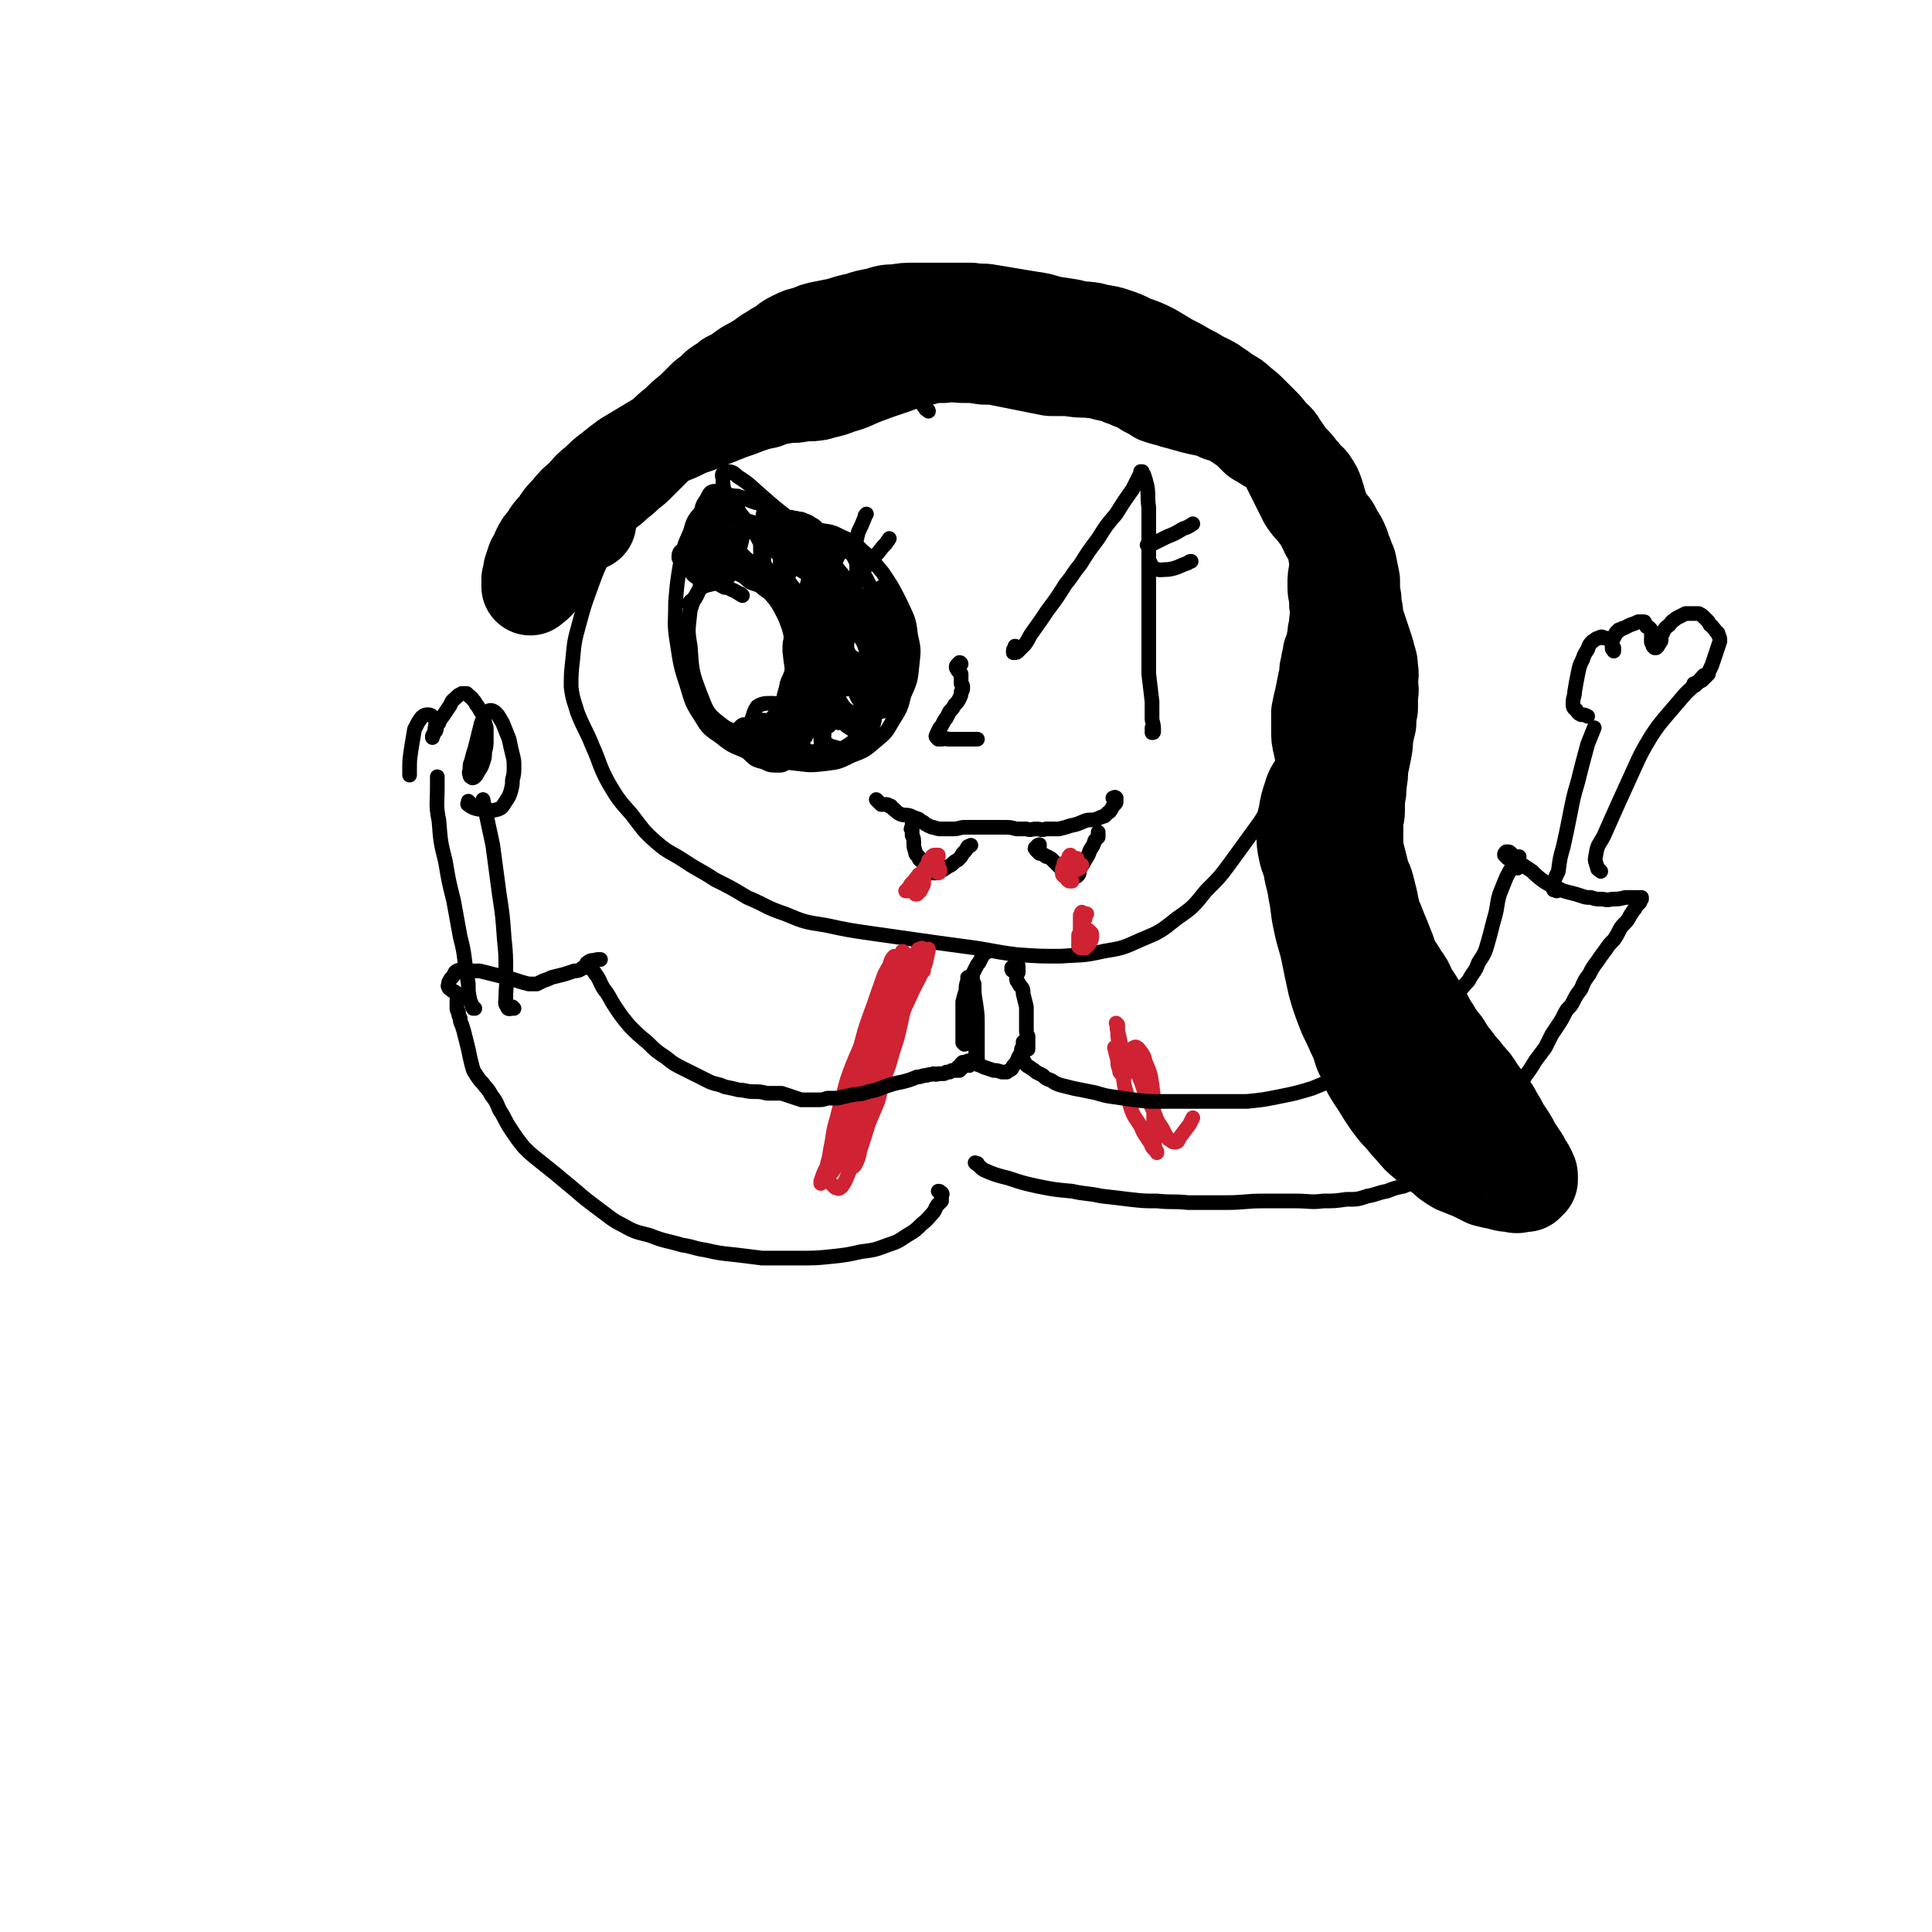 <svg viewBox='0 0 1184 1184' version='1.1' xmlns='http://www.w3.org/2000/svg' xmlns:xlink='http://www.w3.org/1999/xlink'><g fill='none' stroke='#000000' stroke-width='9' stroke-linecap='round' stroke-linejoin='round'><path d='M569,252c0,0 0,-1 -1,-1 0,0 0,0 0,0 -1,0 -1,-1 -1,-1 -1,-1 -1,-1 -1,-2 -1,0 -1,0 -1,-1 -1,-1 -1,-1 -2,-1 0,-1 0,-1 -1,-2 -1,-1 -1,-1 -2,-1 -2,-1 -2,-1 -3,-2 -2,0 -2,0 -4,0 -3,0 -3,0 -5,0 -3,0 -3,0 -6,1 -2,0 -2,0 -5,1 -3,1 -3,0 -7,1 -4,1 -4,2 -8,3 -6,2 -5,3 -11,5 -7,3 -7,3 -14,5 -8,3 -9,3 -17,6 -10,3 -10,3 -21,6 -9,4 -9,4 -19,7 -7,3 -7,3 -14,5 -6,2 -6,1 -11,3 -5,2 -5,2 -9,4 -5,3 -5,3 -9,7 -5,6 -4,6 -8,13 -5,7 -5,6 -9,14 -5,8 -5,8 -9,17 -5,10 -5,10 -9,21 -4,11 -4,11 -7,22 -3,11 -3,11 -4,22 -1,9 -1,9 -1,17 1,8 2,9 4,16 4,10 5,10 9,20 5,11 4,12 10,23 6,10 6,10 14,19 7,9 7,10 15,17 8,7 9,6 18,12 9,6 9,5 18,11 10,5 10,5 20,11 12,5 11,6 23,10 12,5 12,5 25,7 14,3 14,3 28,5 14,2 14,2 28,4 14,2 14,2 29,4 16,2 16,3 32,5 14,1 14,1 27,1 13,-1 13,0 26,-3 12,-2 12,-2 23,-7 12,-5 12,-5 22,-13 10,-7 10,-7 18,-17 9,-9 9,-9 17,-20 8,-11 8,-11 16,-22 7,-11 7,-11 14,-22 7,-11 7,-11 12,-22 5,-11 5,-11 8,-21 3,-11 2,-11 3,-23 1,-12 1,-12 1,-25 -1,-13 -1,-13 -3,-27 -2,-12 -1,-12 -5,-24 -4,-12 -4,-12 -10,-22 -5,-11 -5,-11 -12,-21 -8,-11 -8,-11 -16,-20 -9,-11 -9,-11 -19,-20 -10,-9 -10,-9 -21,-16 -11,-6 -11,-6 -23,-10 -13,-5 -13,-4 -26,-8 -14,-3 -14,-3 -28,-5 -14,-2 -14,-2 -29,-4 -15,-2 -15,-3 -30,-4 -13,-1 -14,-1 -27,0 -11,0 -12,1 -22,4 -8,2 -9,2 -15,7 -6,4 -5,6 -9,11 '/><path d='M623,397c0,0 0,-1 -1,-1 0,0 0,1 0,1 -1,1 -1,1 -1,2 0,0 0,0 0,1 2,0 2,0 3,-1 2,-2 2,-2 4,-4 3,-4 2,-4 5,-8 5,-7 5,-7 9,-13 6,-8 6,-8 11,-16 5,-6 4,-6 9,-12 5,-8 5,-8 11,-16 5,-8 5,-8 11,-15 5,-8 5,-8 10,-15 2,-4 2,-4 4,-8 1,-1 1,-1 1,-3 0,0 1,0 1,0 0,0 0,1 1,2 1,3 1,3 2,7 1,6 0,6 1,13 0,8 0,8 0,16 0,8 0,8 0,17 0,8 0,8 0,16 0,8 0,8 0,16 0,10 0,10 0,19 0,9 0,9 0,18 1,9 1,8 2,17 0,6 0,6 0,11 1,4 1,4 1,7 0,1 0,1 -1,1 0,0 0,-1 0,-3 '/><path d='M472,318c0,0 0,-1 -1,-1 0,0 0,1 0,1 -2,-1 -2,-1 -3,-2 -1,0 0,-1 0,-2 0,-1 0,-1 0,-2 0,-2 -1,-2 -2,-3 -1,-1 -1,-1 -3,-1 -3,-1 -3,-1 -5,-2 -3,-1 -3,-1 -6,-2 -4,0 -4,-1 -7,0 -4,0 -4,0 -8,2 -4,3 -5,3 -7,7 -5,6 -5,6 -7,13 -4,9 -4,9 -6,19 -2,12 -2,12 -3,24 0,13 -1,13 1,25 2,13 2,14 6,26 3,10 3,11 9,20 4,7 5,7 12,12 6,5 7,5 14,8 8,3 8,3 16,5 8,2 8,2 17,3 8,1 8,1 17,0 8,-1 8,-1 16,-5 8,-3 8,-3 15,-9 6,-5 6,-5 10,-12 5,-8 5,-8 7,-16 4,-9 4,-9 5,-19 1,-9 1,-9 -1,-18 -1,-10 -2,-10 -6,-19 -5,-10 -5,-10 -11,-19 -6,-7 -6,-8 -13,-14 -5,-5 -5,-5 -12,-8 -6,-3 -6,-3 -13,-4 -5,-1 -5,0 -11,-1 -4,0 -4,0 -8,-1 -3,-1 -3,-1 -5,-2 -1,-1 -1,-1 -2,-1 '/><path d='M455,365c0,0 -1,-1 -1,-1 0,0 1,1 1,1 -2,-1 -3,-2 -5,-3 -3,-1 -3,-2 -6,-2 -4,-2 -4,-3 -8,-2 -4,1 -5,1 -8,4 -3,5 -3,6 -5,12 -1,11 -2,11 0,22 1,15 1,16 6,29 4,10 4,12 12,18 6,5 8,5 16,5 8,-1 10,-2 16,-8 7,-7 6,-9 9,-19 4,-10 4,-11 3,-22 0,-10 0,-11 -4,-21 -5,-10 -6,-11 -14,-19 -6,-6 -7,-6 -14,-9 -2,-1 -2,1 -5,2 '/><path d='M519,372c0,0 -1,-1 -1,-1 -1,0 -2,1 -3,2 -1,1 -1,1 -1,3 -1,0 -1,0 -1,1 0,0 0,0 0,0 0,0 0,-1 0,0 -1,0 -1,0 -1,1 -2,3 -2,3 -2,6 -2,7 -2,7 -2,14 1,7 0,7 2,14 1,4 1,5 4,8 2,2 3,3 6,2 3,0 3,0 5,-3 3,-3 3,-4 4,-8 2,-5 2,-5 2,-10 0,-5 0,-6 -2,-10 -2,-6 -2,-6 -6,-10 -3,-2 -4,-3 -8,-3 -3,0 -4,2 -6,4 -2,3 -1,3 -2,6 '/><path d='M499,362c0,0 0,-1 -1,-1 -1,2 -1,3 -1,6 -1,5 -1,6 0,11 0,8 0,8 1,15 0,7 0,7 1,14 0,5 0,5 1,11 0,2 0,4 1,5 1,1 3,0 3,-1 2,-3 2,-4 3,-7 1,-6 2,-6 2,-12 1,-6 1,-7 0,-13 -2,-8 -2,-8 -5,-16 -2,-6 -1,-6 -4,-12 0,-3 -1,-4 -2,-5 -1,0 -1,2 -1,4 -2,5 -2,5 -2,11 -1,9 -1,9 -1,18 1,11 2,11 4,23 1,9 1,9 3,19 2,5 1,6 4,11 1,1 2,2 3,2 1,-1 2,-2 2,-4 1,-6 1,-6 1,-12 0,-9 0,-9 -2,-17 -2,-10 -2,-10 -6,-20 -3,-10 -2,-10 -6,-20 -2,-3 -2,-4 -4,-7 0,0 -1,1 -1,1 -2,5 -3,5 -3,10 -1,10 -2,10 -1,20 0,10 1,10 3,20 1,8 1,8 3,16 2,4 2,5 5,9 1,2 2,2 3,2 1,0 2,0 2,-2 2,-4 2,-4 2,-9 0,-7 1,-7 -1,-14 -1,-9 -2,-9 -5,-18 -3,-7 -3,-7 -7,-14 -1,-2 -2,-4 -3,-3 -3,2 -3,5 -4,9 -1,9 -1,9 0,18 0,9 0,9 3,17 1,6 1,7 4,12 3,4 3,4 6,7 1,2 2,2 4,2 1,0 2,-1 3,-2 1,-3 1,-3 1,-7 0,-4 0,-4 0,-8 -1,-4 -1,-4 -3,-8 -1,-1 -1,-2 -2,-2 -2,0 -2,1 -3,2 -1,5 -1,5 0,10 0,6 0,6 2,12 1,5 1,5 4,9 3,3 3,3 7,4 3,1 4,1 7,-1 5,-3 5,-4 7,-8 4,-6 4,-6 5,-12 2,-7 2,-7 1,-13 0,-7 -1,-7 -4,-13 -1,-3 -2,-5 -4,-5 -2,-1 -3,0 -5,2 -3,4 -2,5 -4,10 -1,6 -1,6 -1,13 1,6 1,6 3,11 1,3 2,3 5,5 2,1 3,1 5,-1 3,-2 3,-2 4,-6 3,-6 3,-6 4,-12 1,-7 1,-7 0,-14 0,-8 -1,-8 -4,-15 -2,-6 -2,-6 -6,-11 -2,-2 -3,-3 -4,-2 -3,2 -3,3 -4,6 -2,7 -2,7 -2,14 -1,9 -2,9 -1,17 0,6 0,7 2,12 2,3 3,4 5,5 3,0 4,0 6,-2 3,-3 3,-4 5,-9 2,-6 1,-6 2,-13 1,-8 2,-8 1,-16 -2,-10 -2,-10 -6,-19 -4,-9 -4,-9 -10,-16 -2,-3 -4,-4 -6,-3 -4,3 -4,5 -6,11 -2,9 -2,9 -2,19 0,10 0,11 3,21 2,9 2,9 7,17 3,5 4,5 9,8 5,2 6,2 10,1 4,-1 4,-2 7,-6 3,-4 3,-5 3,-11 1,-7 2,-7 1,-14 -2,-9 -3,-9 -7,-18 -3,-9 -3,-9 -8,-17 -2,-3 -3,-5 -5,-4 -3,2 -3,4 -4,9 -2,10 -2,11 -2,21 1,11 1,11 4,22 2,6 2,7 7,12 3,3 4,3 8,3 4,0 5,0 7,-3 4,-4 4,-5 5,-11 3,-7 3,-7 3,-15 0,-9 1,-10 -1,-19 -2,-10 -3,-10 -7,-20 -1,-4 -1,-6 -4,-8 -1,-1 -2,1 -3,3 -2,9 -2,9 -3,18 -1,9 -1,9 0,18 0,5 0,5 1,10 1,3 1,3 3,5 1,1 2,1 3,1 2,-2 2,-3 2,-5 1,-4 1,-5 1,-9 -1,-7 -1,-7 -2,-14 -3,-10 -2,-10 -6,-19 -5,-12 -5,-12 -12,-23 -2,-4 -3,-7 -7,-7 -3,-1 -4,2 -6,6 -2,8 -2,9 -2,18 0,10 0,10 3,20 2,9 3,9 7,18 4,6 4,6 9,11 4,4 4,4 8,7 1,1 2,2 3,0 2,-2 1,-3 1,-7 0,-6 0,-7 -2,-13 -3,-8 -3,-8 -8,-16 -7,-11 -7,-11 -15,-22 -8,-10 -7,-10 -16,-19 -3,-4 -4,-4 -8,-7 -3,-1 -4,-1 -7,0 -3,1 -3,2 -4,5 -1,3 -2,4 -1,8 2,7 2,8 7,14 5,8 5,8 12,14 5,5 6,6 12,10 5,2 5,2 10,4 3,0 4,1 6,0 3,-2 3,-3 4,-6 2,-5 2,-5 1,-9 -2,-6 -3,-6 -7,-11 -6,-8 -6,-8 -13,-14 -9,-7 -9,-8 -19,-14 -6,-3 -7,-4 -14,-5 -4,-1 -5,0 -8,2 -3,2 -3,3 -4,6 -1,3 -1,4 1,7 2,4 3,4 7,7 5,5 5,5 10,9 5,3 5,3 11,5 4,1 4,2 8,2 1,0 2,-1 3,-2 1,-2 1,-2 1,-5 -2,-3 -2,-4 -5,-7 -5,-5 -5,-4 -11,-8 -8,-6 -8,-6 -17,-12 -8,-5 -8,-6 -17,-11 -5,-3 -5,-3 -11,-5 -3,-1 -4,-2 -7,-2 -1,0 0,1 0,2 3,6 3,6 6,11 4,5 5,5 9,11 4,4 4,3 8,7 3,2 3,2 5,4 1,1 1,1 1,2 0,0 0,0 0,0 -2,-2 -2,-2 -4,-4 -3,-3 -3,-3 -7,-6 -5,-5 -5,-6 -10,-10 -5,-4 -5,-4 -11,-7 -4,-1 -5,-1 -8,0 -2,1 -2,2 -2,4 -1,4 0,4 0,7 0,4 0,4 1,7 2,4 2,4 5,7 3,2 3,2 6,3 2,1 3,2 5,1 2,-1 3,-1 3,-3 1,-2 1,-3 0,-4 -2,-2 -2,-2 -6,-4 -4,-2 -4,-2 -9,-4 -5,-1 -5,-1 -10,-2 -2,0 -3,-1 -5,0 -1,1 -1,2 -1,4 1,2 2,3 5,4 4,3 5,2 10,3 4,0 5,0 8,-2 4,-1 4,-2 5,-5 2,-3 2,-4 2,-7 0,-4 0,-5 -2,-8 -2,-3 -3,-3 -7,-5 -4,-1 -5,-2 -8,0 -3,1 -4,2 -5,5 -2,4 -2,5 -2,10 -1,5 -1,6 1,11 1,4 1,4 4,6 3,3 4,3 7,3 4,0 5,0 8,-2 4,-1 4,-2 6,-5 3,-6 3,-6 5,-12 1,-6 2,-6 2,-12 0,-6 0,-7 -2,-12 -2,-6 -2,-6 -6,-10 -3,-3 -5,-4 -8,-3 -4,0 -4,1 -6,5 -3,4 -3,5 -3,10 -1,6 -1,6 1,12 2,7 2,7 6,12 4,5 4,5 10,9 4,3 4,2 10,4 3,0 4,1 7,0 2,-1 2,-2 3,-5 2,-3 1,-3 1,-6 -1,-6 0,-6 -3,-11 -3,-6 -3,-6 -7,-11 -5,-6 -5,-7 -11,-10 -4,-3 -5,-4 -9,-2 -3,1 -3,3 -4,7 0,6 0,6 2,12 3,8 3,8 9,14 5,6 6,6 12,10 6,4 6,3 12,5 4,1 5,2 9,1 2,0 3,0 4,-3 2,-2 2,-3 2,-7 -1,-4 -1,-5 -3,-9 -4,-6 -4,-5 -9,-10 -5,-4 -5,-5 -11,-8 -3,-1 -5,-1 -7,1 -2,2 -2,4 -2,8 1,7 1,7 3,14 2,6 3,6 7,12 4,4 4,5 9,8 5,2 6,2 11,2 4,0 5,1 9,-1 3,-2 3,-3 4,-7 1,-4 2,-4 1,-9 -2,-6 -2,-6 -5,-11 -4,-8 -4,-8 -9,-14 -3,-4 -4,-6 -8,-7 -3,0 -5,1 -6,4 -3,6 -3,7 -2,14 0,8 0,9 4,17 3,7 3,7 9,13 4,4 5,4 10,6 5,2 5,2 10,2 4,1 4,2 7,0 2,-1 3,-1 4,-4 1,-4 1,-5 1,-9 0,-7 0,-7 -1,-13 -2,-8 -2,-8 -5,-15 -2,-4 -2,-5 -5,-8 -2,-2 -3,-2 -4,-1 -2,2 -2,3 -3,7 0,6 0,6 1,13 1,7 2,7 5,14 2,5 2,6 6,10 3,3 4,3 8,5 2,1 3,1 5,0 3,0 3,-1 4,-4 2,-3 2,-4 2,-8 1,-5 1,-5 1,-10 0,-5 0,-5 -2,-10 -1,-2 -1,-2 -3,-4 -3,-2 -3,-1 -6,-2 -3,-2 -4,-2 -7,-4 -3,-1 -3,-1 -5,-3 -2,-2 -2,-3 -4,-4 -2,-2 -2,-2 -5,-3 -2,-1 -2,-1 -4,-1 -2,-1 -2,0 -4,-1 -2,0 -2,0 -3,0 -2,0 -2,-1 -3,-1 -2,-1 -2,-2 -4,-2 -2,-1 -2,-1 -4,-1 -1,0 -2,0 -2,1 -1,1 -1,2 0,3 3,5 4,5 8,8 5,4 5,4 10,7 5,3 5,3 10,5 3,1 3,1 7,2 1,0 2,1 3,0 0,0 0,-1 0,-2 -1,-2 -1,-2 -3,-4 -4,-3 -4,-3 -8,-6 -6,-5 -6,-4 -12,-9 -9,-7 -9,-7 -17,-14 -7,-6 -7,-7 -15,-12 -3,-3 -4,-3 -7,-3 -2,0 -3,2 -2,4 0,5 0,6 3,12 4,8 4,8 10,15 7,8 7,8 16,15 8,8 9,8 18,14 8,5 8,5 16,8 5,3 5,3 11,4 1,0 2,1 2,0 1,-1 1,-2 0,-4 -2,-5 -3,-5 -6,-9 -5,-5 -4,-6 -10,-10 -6,-5 -6,-6 -12,-9 -4,-2 -6,-2 -9,0 -3,2 -3,4 -4,8 0,8 0,9 2,17 3,11 4,11 7,21 4,9 4,9 8,19 3,8 3,8 6,17 3,8 3,8 6,16 2,6 2,6 5,12 1,2 1,3 2,4 1,0 2,-1 2,-2 0,-5 -1,-5 -2,-11 -2,-9 -2,-9 -5,-17 -4,-9 -4,-9 -10,-16 -3,-5 -3,-6 -8,-9 -2,-1 -4,-1 -5,1 -2,4 -2,5 -2,10 1,9 1,9 3,17 2,8 3,8 5,15 3,5 3,5 6,11 2,3 2,3 4,6 0,0 1,1 1,1 0,0 0,-1 0,-1 0,-5 0,-5 -1,-9 -1,-7 -1,-7 -4,-13 -2,-6 -2,-6 -6,-11 -2,-2 -3,-3 -5,-3 -2,0 -2,1 -3,3 -2,4 -2,5 -2,9 -1,6 -1,6 0,11 1,6 1,6 3,11 2,5 2,5 5,9 2,3 2,3 5,5 2,1 3,1 6,0 2,-1 2,-2 3,-5 1,-3 1,-4 1,-6 -1,-4 -2,-4 -5,-7 -2,-4 -3,-4 -6,-6 -3,-2 -3,-2 -6,-2 -2,-1 -2,-1 -4,-1 -2,1 -3,1 -4,3 -1,2 -1,2 -2,4 0,3 -1,3 0,5 1,3 1,4 4,6 2,2 2,1 5,2 3,0 3,0 5,0 2,-1 2,-2 2,-3 0,-3 1,-3 0,-5 -2,-3 -2,-3 -5,-5 -4,-3 -4,-4 -8,-6 -4,-2 -4,-3 -8,-3 -4,0 -6,0 -9,2 -2,3 -2,4 -3,7 -1,4 -1,5 0,8 1,4 2,4 4,7 3,3 3,3 6,5 2,1 2,1 3,1 2,0 2,0 3,-1 1,-1 1,-2 1,-4 0,-2 0,-2 -2,-4 -1,-3 -2,-3 -5,-4 -3,-2 -3,-2 -7,-3 -3,-1 -3,-1 -7,-1 -1,0 -2,0 -3,1 -1,1 -1,2 -1,4 0,3 0,4 1,7 2,4 3,4 6,7 3,3 4,3 8,4 4,2 4,2 9,2 2,0 3,0 5,-2 2,-2 2,-2 3,-5 1,-4 1,-4 0,-7 -1,-4 -1,-4 -4,-7 -4,-3 -4,-4 -9,-5 -3,-2 -4,-2 -8,-1 -2,0 -3,0 -4,2 -2,2 -2,3 -1,5 0,2 0,3 2,5 2,3 2,3 5,5 3,2 3,2 7,3 2,1 2,1 5,2 0,0 1,0 1,-1 1,0 1,-1 0,-1 -1,-2 -1,-2 -3,-3 -3,-2 -3,-2 -6,-5 -4,-3 -4,-3 -8,-5 -2,-1 -3,-1 -5,-1 -1,0 -2,0 -2,1 1,2 1,3 4,5 4,3 5,4 11,6 6,2 7,1 14,2 6,1 7,1 13,1 6,-1 6,0 12,-1 5,-1 5,-1 9,-2 2,-2 3,-2 4,-4 2,-2 2,-2 2,-5 0,-3 1,-3 -1,-5 -1,-3 -2,-4 -5,-5 -3,-1 -4,-2 -7,-1 -3,1 -4,2 -6,5 -2,3 -2,3 -2,7 0,3 0,4 2,6 3,3 4,2 8,3 5,1 5,1 9,-1 4,-1 5,-1 7,-4 4,-4 3,-4 5,-9 2,-5 2,-5 2,-11 1,-5 1,-6 1,-11 0,-5 -1,-5 -2,-10 -1,-3 -1,-3 -3,-5 -2,-2 -2,-2 -4,-3 -2,-2 -2,-2 -5,-4 -3,-1 -3,-1 -7,-3 -4,-2 -4,-2 -8,-5 -4,-2 -5,-2 -8,-4 -4,-3 -4,-3 -7,-6 -4,-3 -4,-3 -6,-6 -3,-3 -3,-3 -5,-7 -2,-2 -2,-3 -5,-5 -2,-3 -2,-3 -5,-5 -3,-2 -3,-1 -6,-3 -3,-1 -3,-1 -6,-2 -3,-2 -2,-2 -5,-4 -2,-1 -2,-1 -4,-2 -3,0 -3,0 -6,-1 -1,0 -1,0 -3,0 -2,0 -2,0 -4,0 -2,0 -1,1 -3,1 -1,1 -1,1 -3,1 -1,1 -1,0 -1,1 -1,1 -1,1 -1,3 -1,2 -1,2 -1,4 -1,3 -1,3 -2,5 -1,2 -1,2 -2,3 -1,1 -1,1 -2,2 0,0 -1,0 -1,0 1,-1 1,-2 2,-2 1,-1 1,-1 2,-2 '/><path d='M705,333c0,0 -1,0 -1,-1 0,0 0,1 0,1 -1,1 -1,1 -1,1 1,0 2,-1 4,-1 4,-2 4,-2 8,-4 5,-2 5,-2 10,-5 3,-1 3,-1 6,-3 '/><path d='M705,345c0,0 -1,-1 -1,-1 0,0 0,0 0,1 1,1 1,3 3,3 4,2 4,1 9,1 6,-1 6,-2 12,-4 1,-1 1,-1 2,-1 '/><path d='M525,334c-1,0 -1,-1 -1,-1 0,0 0,1 0,0 1,-2 1,-3 2,-7 2,-4 2,-4 4,-9 0,-1 0,-1 1,-2 '/><path d='M533,346c-1,0 -1,-1 -1,-1 -1,0 0,1 0,0 2,-1 2,-1 4,-4 4,-4 3,-4 7,-8 1,-2 1,-1 2,-3 '/><path d='M383,322c0,0 0,-1 -1,-1 -1,0 -1,0 -2,0 -1,0 -1,0 -2,0 0,0 0,0 0,-1 0,-1 0,-1 0,-2 1,-2 1,-2 1,-4 1,-1 1,-2 2,-3 1,-2 1,-2 2,-3 1,-2 1,-2 2,-3 1,-2 1,-2 2,-3 2,-2 1,-2 3,-5 2,-3 3,-2 5,-5 4,-5 4,-5 8,-9 4,-4 4,-4 8,-8 4,-2 4,-2 8,-4 4,-2 4,-2 8,-4 4,-2 4,-2 7,-4 1,0 1,0 2,-1 5,-3 5,-3 11,-6 5,-3 5,-3 10,-6 5,-3 5,-3 10,-6 3,-2 3,-2 7,-3 3,-1 4,-1 7,-2 3,-1 3,-1 7,-1 4,-1 4,-1 8,-2 5,-1 5,-1 9,-2 1,0 1,0 2,0 '/></g>
<g fill='none' stroke='#000000' stroke-width='60' stroke-linecap='round' stroke-linejoin='round'><path d='M360,320c0,0 0,0 -1,-1 -1,0 -1,1 -3,0 0,0 0,0 -1,0 -1,-1 -1,-1 -1,-3 0,-1 0,-1 0,-2 0,-1 0,-1 1,-2 0,0 0,0 1,-1 0,0 0,0 1,-1 1,0 1,0 2,-1 1,-1 1,-1 3,-2 2,-1 2,-1 3,-2 3,-2 3,-2 6,-5 3,-2 3,-2 6,-5 4,-3 4,-3 7,-6 4,-3 4,-3 7,-6 4,-4 4,-4 7,-7 4,-4 4,-4 9,-8 4,-4 4,-4 9,-8 4,-4 4,-4 9,-8 4,-4 4,-4 8,-8 4,-3 4,-3 7,-6 4,-3 4,-2 7,-5 4,-2 4,-2 7,-4 4,-3 4,-3 8,-5 5,-3 5,-3 9,-6 4,-2 4,-3 9,-5 3,-3 3,-3 7,-5 4,-2 4,-2 9,-3 4,-2 4,-2 9,-3 5,-1 5,-1 10,-2 6,-2 6,-2 11,-3 6,-2 6,-2 12,-3 6,-2 6,-2 11,-2 6,-1 6,-1 11,-1 6,0 6,0 11,0 6,0 6,0 12,0 6,0 6,0 12,0 6,1 6,0 11,1 6,1 6,1 12,2 6,1 6,1 12,2 7,1 7,1 13,3 7,1 7,1 13,2 7,2 7,1 13,2 7,2 7,1 13,3 6,2 6,2 12,5 6,2 6,2 12,5 5,3 5,3 10,6 6,3 6,3 11,6 4,2 4,2 9,5 4,2 5,2 9,5 3,2 3,2 7,5 4,2 4,2 7,5 4,3 4,3 7,6 3,3 3,3 6,6 3,3 3,3 6,7 3,3 4,3 6,7 3,4 3,4 5,8 2,4 2,4 4,8 2,4 2,4 4,8 2,4 2,4 4,8 2,3 2,3 5,6 2,3 2,3 5,6 2,3 3,3 5,6 2,4 2,4 4,7 2,4 2,4 3,8 2,3 1,4 3,7 1,5 1,5 2,10 0,3 0,3 0,7 1,4 1,4 1,9 1,3 1,3 1,6 1,4 1,4 2,7 1,3 1,3 2,6 1,3 1,3 2,6 1,3 1,3 2,7 1,3 1,3 1,6 1,4 0,4 0,8 0,4 1,4 0,8 0,4 0,4 0,8 -1,5 -1,5 -1,9 -1,4 -1,4 -2,9 0,4 0,4 -1,9 -1,5 -1,5 -2,9 0,5 0,5 -1,10 0,5 0,5 -1,9 0,4 0,4 0,8 0,3 -1,3 -1,7 0,4 0,4 0,7 0,5 0,5 0,9 1,4 1,4 2,8 1,4 1,4 2,8 1,4 2,4 3,8 1,4 1,4 2,8 1,5 1,5 2,9 1,5 1,5 3,10 2,5 2,5 4,10 2,4 2,4 4,9 3,4 3,4 6,9 3,4 3,4 5,9 4,6 4,6 7,11 4,6 3,6 7,12 3,5 3,5 7,10 3,5 3,5 7,10 3,5 4,4 7,9 4,4 4,4 7,9 3,4 3,4 6,8 3,4 3,4 5,8 2,3 2,3 4,7 2,3 2,3 4,6 2,3 2,4 4,7 2,3 2,3 4,6 1,2 1,2 2,4 1,1 1,1 2,3 1,2 1,2 1,3 0,1 0,1 0,2 -1,1 -1,1 -2,2 -1,0 -1,0 -3,0 -2,1 -3,1 -5,0 -4,0 -4,0 -7,-1 -5,-1 -5,-1 -9,-2 -4,-2 -4,-2 -8,-4 -5,-2 -5,-2 -10,-4 -5,-3 -5,-3 -9,-7 -5,-3 -5,-3 -9,-7 -5,-4 -5,-4 -9,-9 -5,-5 -4,-5 -9,-10 -4,-5 -4,-5 -8,-11 -3,-5 -3,-5 -7,-11 -3,-5 -3,-5 -5,-11 -3,-5 -2,-5 -4,-10 -2,-5 -2,-4 -4,-9 -3,-6 -3,-6 -5,-11 -3,-8 -3,-8 -5,-15 -2,-9 -2,-9 -4,-19 -2,-10 -3,-10 -5,-20 -2,-9 -1,-9 -3,-18 -1,-8 -2,-8 -3,-15 -1,-5 -2,-5 -3,-10 -1,-5 -1,-5 -1,-10 -1,-6 0,-6 1,-11 1,-6 1,-6 3,-12 1,-4 2,-4 4,-8 1,-2 1,-2 3,-4 1,-1 1,-1 2,-1 1,-1 1,-1 2,-1 0,-1 0,-1 0,-2 1,0 1,0 1,-1 0,0 0,-1 0,-1 0,0 0,0 0,0 0,1 0,1 0,2 0,0 0,0 0,1 1,2 1,2 1,4 1,2 1,2 1,4 1,2 0,2 1,4 0,3 0,3 0,5 0,3 0,3 0,6 0,4 0,4 0,7 0,5 0,5 0,9 0,5 0,5 0,10 0,5 0,5 1,10 0,5 0,5 1,10 1,6 1,6 2,11 2,6 2,6 4,11 2,6 2,6 5,11 2,6 3,6 6,11 2,6 2,6 5,11 3,5 3,5 6,10 2,3 2,3 4,6 1,2 1,2 3,4 1,1 1,0 2,1 1,1 1,1 1,2 1,0 1,0 1,0 0,0 1,0 1,0 0,-2 0,-2 -1,-4 0,-4 0,-4 -2,-8 -1,-6 -2,-6 -4,-12 -3,-7 -2,-8 -5,-15 -3,-8 -3,-7 -6,-15 -4,-7 -3,-7 -7,-14 -2,-7 -3,-7 -5,-14 -3,-7 -3,-7 -6,-14 -2,-7 -1,-7 -3,-14 -2,-7 -2,-7 -3,-14 -2,-5 -2,-5 -3,-11 -1,-5 -1,-6 -2,-11 -1,-4 -1,-4 -2,-9 -1,-4 -1,-4 -2,-9 -1,-4 -1,-4 -1,-9 0,-5 0,-5 0,-10 1,-5 1,-5 2,-9 1,-5 1,-5 2,-10 1,-3 1,-3 1,-7 1,-2 1,-2 1,-5 1,-2 1,-2 1,-5 1,-2 1,-2 2,-5 0,-4 1,-4 1,-8 1,-3 1,-3 1,-7 1,-3 1,-3 1,-6 0,-2 0,-2 -1,-5 0,-2 0,-2 0,-5 -1,-3 -1,-3 -1,-7 0,-4 0,-4 1,-8 0,-4 0,-4 0,-8 -1,-4 -1,-4 -1,-7 -1,-3 -1,-3 -2,-5 -1,-3 -2,-2 -3,-5 -1,-2 -1,-2 -2,-4 -1,-3 -1,-3 -2,-6 -1,-2 -1,-3 -2,-5 -1,-4 -1,-4 -2,-7 -1,-3 -1,-3 -3,-6 -1,-2 -2,-2 -4,-4 -2,-3 -2,-3 -4,-5 -2,-3 -2,-3 -5,-5 -2,-3 -2,-3 -4,-5 -2,-2 -2,-2 -5,-4 -2,-2 -2,-1 -5,-3 -2,-2 -2,-1 -5,-3 -2,-2 -2,-2 -4,-4 -2,-2 -2,-2 -5,-4 -3,-2 -3,-2 -6,-4 -4,-2 -4,-2 -8,-3 -4,-2 -4,-2 -8,-3 -5,-1 -5,-1 -9,-2 -3,-1 -4,-1 -7,-2 -4,-1 -4,-1 -7,-2 -4,-1 -4,-1 -7,-2 -3,-2 -3,-2 -7,-4 -3,-2 -3,-2 -7,-4 -4,-1 -4,-2 -8,-3 -4,-2 -5,-2 -10,-3 -5,-2 -5,-1 -11,-2 -6,0 -6,0 -12,-1 -5,0 -5,0 -11,0 -5,-1 -5,-1 -10,-2 -5,-1 -5,-1 -10,-2 -5,-1 -5,-1 -10,-2 -5,-1 -5,-1 -11,-1 -6,-1 -6,-1 -11,-1 -7,0 -7,-1 -14,0 -7,0 -7,0 -14,2 -9,2 -9,2 -17,5 -9,3 -9,3 -17,6 -8,3 -8,4 -16,6 -7,3 -7,2 -13,4 -6,1 -6,0 -11,1 -5,1 -5,0 -10,1 -6,1 -6,1 -11,3 -5,1 -5,1 -11,3 -5,2 -5,2 -11,4 -5,2 -5,2 -10,4 -5,1 -5,2 -10,4 -6,2 -6,2 -12,5 -5,2 -5,2 -11,5 -5,3 -5,3 -10,6 -5,3 -5,3 -10,6 -4,3 -4,3 -9,7 -4,3 -4,3 -8,7 -5,4 -5,4 -9,9 -5,4 -5,4 -9,9 -4,4 -4,4 -7,9 -4,4 -4,4 -6,8 -3,3 -3,3 -5,7 -1,3 -1,3 -3,6 -1,3 -1,3 -2,6 0,3 0,3 -1,5 0,2 0,2 0,4 0,0 0,1 0,0 2,-1 2,-1 4,-3 5,-7 5,-8 10,-16 1,-2 1,-2 2,-4 '/></g>
<g fill='none' stroke='#000000' stroke-width='9' stroke-linecap='round' stroke-linejoin='round'><path d='M589,407c0,0 0,-1 -1,-1 0,0 -1,1 -1,1 -1,1 -1,1 -1,2 0,1 1,1 1,2 1,1 1,1 2,2 0,2 0,2 0,3 0,2 0,2 0,3 1,1 1,1 1,2 0,2 0,2 -1,3 0,2 0,2 -1,4 -1,2 -1,2 -3,4 -1,2 -1,2 -3,4 -1,2 -1,2 -2,4 -1,1 -1,1 -2,3 -1,2 -1,2 -2,3 -1,2 -1,2 -2,4 0,1 -1,1 0,2 0,0 0,0 1,1 1,0 1,0 2,0 2,0 2,-1 4,0 3,0 3,0 6,0 3,0 3,0 6,0 3,0 3,0 5,0 1,0 1,0 1,0 '/><path d='M538,491c0,0 0,0 -1,-1 0,0 1,1 1,1 0,0 0,0 1,1 0,0 0,0 1,1 0,0 0,0 1,0 1,0 1,0 2,0 1,0 1,0 2,1 0,0 0,0 1,0 1,1 1,2 2,2 2,2 2,2 4,3 3,1 3,0 6,1 2,1 2,1 5,2 1,1 1,1 3,2 1,1 1,1 3,2 2,1 2,1 3,1 3,1 3,1 5,1 4,0 4,0 7,0 4,0 4,-1 7,-1 3,0 3,0 6,0 3,0 3,0 6,0 3,0 3,0 6,0 4,0 4,0 7,0 3,0 3,0 7,1 3,0 3,0 6,0 3,1 3,0 6,0 3,0 3,1 6,0 4,0 4,0 8,0 4,-1 4,-1 7,-2 5,-1 4,-1 9,-3 3,-1 3,0 7,-1 2,-1 2,-1 5,-2 1,-1 1,-1 2,-2 2,-1 1,-1 2,-2 1,-2 1,-2 2,-3 1,-1 1,-1 1,-2 0,-1 0,-1 0,-2 0,0 0,0 0,0 -1,-1 -1,0 -2,0 '/><path d='M637,520c0,0 -1,-1 -1,-1 0,0 0,1 0,0 1,0 1,0 1,-1 0,0 0,-1 0,0 0,0 0,0 -1,0 0,0 0,0 -1,1 0,0 0,0 0,0 0,0 0,0 0,0 0,0 0,0 0,0 -1,1 -1,1 0,1 0,1 0,1 0,1 1,1 1,1 2,2 1,0 1,0 3,1 1,1 1,1 2,1 2,1 2,1 3,2 1,1 1,1 2,2 1,1 1,1 2,2 1,1 1,1 2,1 1,1 1,1 2,1 1,1 1,1 2,1 0,1 0,1 1,1 1,1 1,1 1,2 1,0 1,0 1,0 1,0 1,0 2,0 0,0 0,0 1,-1 1,-2 0,-2 1,-4 2,-3 2,-3 3,-5 2,-3 2,-3 3,-6 2,-3 2,-3 3,-6 1,-1 1,-1 2,-2 0,-1 0,-1 0,-2 0,0 0,0 0,-1 0,0 0,0 0,0 '/><path d='M560,505c0,-1 -1,-1 -1,-1 0,-1 0,0 1,-1 0,0 0,0 0,0 -1,1 -1,1 -1,2 0,1 0,1 0,2 -1,1 -1,1 0,1 0,2 0,2 0,4 1,2 1,2 1,5 0,2 0,2 1,5 0,2 1,2 2,3 0,2 1,2 2,3 1,1 1,1 2,2 1,1 0,1 1,2 2,2 1,2 3,3 1,0 2,0 3,0 2,-1 2,-1 4,-2 3,-2 3,-2 5,-3 2,-2 2,-2 4,-3 2,-2 2,-2 3,-4 2,-2 2,-2 3,-4 1,-1 1,0 2,-1 '/></g>
<g fill='none' stroke='#CF2233' stroke-width='9' stroke-linecap='round' stroke-linejoin='round'><path d='M657,525c-1,0 -1,-1 -1,-1 -1,0 0,1 -1,1 0,2 0,1 -1,3 -1,1 -1,1 -1,2 0,1 0,1 0,2 0,0 0,0 0,0 0,0 0,0 0,0 0,1 -1,0 -1,0 0,0 1,0 1,0 0,0 0,0 0,0 0,0 0,0 0,-1 0,0 0,0 -1,-1 0,0 0,0 0,1 -1,1 -1,1 -1,3 0,1 0,1 0,1 0,1 0,1 1,2 1,0 1,0 1,0 0,0 0,0 0,0 0,0 0,0 0,-1 0,-1 0,-1 0,-2 0,-2 0,-2 0,-3 0,-1 0,-1 0,-2 0,0 0,-1 -1,0 0,0 0,0 0,1 0,1 0,1 0,2 0,0 0,0 1,1 1,0 1,0 1,0 1,1 1,1 2,1 0,0 0,0 0,0 0,0 0,-1 0,-1 0,-1 0,-1 1,-2 0,-1 0,-1 0,-2 1,-1 1,-1 1,-2 0,0 0,0 1,-1 0,0 0,0 0,0 0,0 0,0 1,0 0,0 0,0 0,0 0,1 0,1 0,2 -1,0 -1,0 -1,1 -1,0 -1,0 -1,0 0,1 0,1 0,2 0,1 -1,1 0,1 0,1 0,1 1,1 0,0 1,0 1,0 1,-1 1,-1 2,-1 0,-1 1,-1 1,-2 0,0 0,0 0,0 0,0 0,0 -1,0 -1,1 -1,1 -2,1 0,0 0,0 0,0 -1,0 -1,1 -1,1 -1,0 -1,0 -1,0 -1,1 -1,1 -2,2 -1,2 -1,2 -1,3 -1,1 -1,2 -1,2 1,1 1,1 2,1 0,0 0,0 1,0 '/><path d='M572,527c0,0 0,-1 -1,-1 0,0 0,1 0,1 0,0 0,0 0,0 1,0 1,1 2,0 1,0 1,0 1,0 0,-1 0,0 0,0 -1,1 -1,1 -3,1 -1,1 -1,1 -2,2 0,0 -1,1 0,1 0,0 0,0 0,-1 1,0 1,0 1,-1 1,0 1,0 2,0 1,1 1,1 1,2 1,1 1,1 1,3 1,0 1,0 1,1 0,0 1,0 1,-1 0,0 0,-1 0,-1 -1,-2 -1,-2 -1,-3 -1,-1 -1,-1 -2,-3 -1,-1 -1,-1 -1,-2 0,0 0,0 -1,0 0,0 0,0 0,0 1,0 1,0 1,0 0,1 0,1 0,2 1,0 1,0 1,0 0,0 0,1 1,0 0,0 0,0 0,-1 1,-1 1,-1 1,-1 0,-1 0,-1 0,-1 -1,0 -1,0 -2,0 -1,0 -1,0 -2,1 0,1 0,1 -1,2 -1,0 -1,0 -1,1 0,0 0,0 0,0 0,-1 0,-1 1,-1 '/><path d='M664,560c0,0 -1,-1 -1,-1 -1,1 0,1 -1,2 0,1 0,1 0,2 0,1 0,1 0,2 0,1 0,1 0,3 0,3 0,3 -1,5 0,2 0,2 0,4 0,1 0,2 0,3 1,1 1,1 2,1 1,0 1,0 2,0 0,0 0,-1 1,-1 0,0 0,0 0,-1 0,0 0,0 0,0 0,0 0,0 1,0 0,0 0,0 0,-1 1,0 1,0 1,-1 1,-1 1,-1 1,-3 0,-1 0,-1 0,-2 -1,-1 -1,-1 -2,-2 -1,0 -1,0 -2,-1 0,0 -1,0 -1,-1 0,-1 0,-1 0,-2 0,-2 0,-2 1,-3 0,-1 0,-1 1,-3 '/><path d='M554,584c0,0 -1,-1 -1,-1 0,0 1,0 1,1 -1,2 -1,2 -2,4 -1,3 -1,3 -2,5 -2,4 -3,4 -5,8 -3,7 -3,7 -6,15 -5,9 -5,9 -9,19 -4,10 -4,9 -8,19 -3,8 -3,8 -5,16 -2,7 -2,7 -4,15 -2,7 -2,7 -3,14 -1,5 -1,5 -2,11 -1,3 -1,3 -1,7 0,3 0,3 1,6 1,2 1,2 3,4 1,1 1,1 2,1 1,1 2,0 3,-1 2,-3 2,-3 4,-8 3,-7 3,-7 6,-14 3,-8 3,-8 6,-16 3,-7 3,-7 6,-14 2,-8 2,-8 4,-15 3,-7 3,-8 5,-15 3,-9 3,-9 5,-18 2,-9 2,-9 4,-17 1,-7 1,-7 3,-15 1,-4 0,-4 1,-8 1,-2 1,-2 2,-4 1,-2 1,-1 3,-2 '/><path d='M566,595c0,0 -1,0 -1,-1 0,0 0,0 -1,0 -1,-2 -1,-2 -2,-3 -1,0 -2,0 -2,1 -2,1 -2,2 -3,4 -1,2 -2,2 -2,5 -2,4 -2,4 -3,9 -2,9 -3,8 -5,17 -3,12 -3,12 -6,24 -4,12 -3,12 -7,24 -3,10 -3,9 -6,19 -2,7 -1,7 -3,14 -1,3 -1,4 -2,7 0,0 1,-1 1,-1 2,-4 2,-4 3,-9 3,-9 3,-9 6,-19 3,-12 3,-12 5,-24 3,-14 2,-14 5,-27 2,-13 2,-13 4,-26 1,-8 1,-8 2,-15 0,-4 0,-4 0,-7 0,-1 -1,-1 -1,-1 -2,2 -2,3 -3,6 -3,5 -3,5 -5,11 -3,8 -3,9 -6,17 -4,11 -4,11 -7,23 -4,11 -4,11 -7,23 -3,9 -3,9 -5,18 -1,5 -1,5 -2,11 0,1 0,3 1,3 2,-2 3,-3 5,-7 6,-11 5,-11 11,-22 7,-15 7,-15 14,-29 7,-15 7,-15 14,-30 4,-9 5,-9 9,-19 1,-4 1,-4 2,-9 0,0 0,-1 0,0 -2,2 -3,3 -4,7 -4,8 -4,8 -8,16 -6,12 -6,12 -11,25 -6,14 -6,14 -13,28 -6,12 -6,12 -12,24 -4,9 -5,9 -8,18 -2,6 -2,6 -3,13 -1,2 -1,3 -1,5 0,0 1,1 1,0 2,-2 2,-3 4,-6 3,-8 3,-8 7,-16 4,-10 4,-10 8,-20 5,-12 5,-12 9,-23 3,-10 3,-10 6,-20 2,-6 2,-6 4,-12 0,-2 1,-4 1,-4 -1,-1 -1,1 -2,2 -3,8 -3,8 -6,16 -5,13 -4,14 -9,27 -6,14 -7,14 -14,29 -5,11 -5,11 -10,22 -3,5 -3,5 -5,11 0,1 0,2 0,1 1,-2 2,-3 4,-7 5,-11 4,-11 9,-22 6,-15 6,-15 12,-29 6,-14 6,-14 12,-28 3,-8 3,-8 6,-16 1,-2 1,-4 1,-3 -2,2 -3,4 -5,9 -5,10 -4,10 -8,20 -5,12 -6,12 -10,24 -3,12 -3,12 -5,23 0,6 1,7 1,13 '/><path d='M561,548c0,0 0,-1 -1,-1 0,0 1,1 1,1 0,0 0,0 0,0 1,0 1,0 1,0 1,-1 1,-1 2,-2 1,-2 1,-2 2,-4 0,-3 0,-3 1,-6 1,-2 1,-2 1,-4 1,-2 1,-2 1,-3 0,0 0,0 0,0 -1,1 -1,1 -2,3 -1,1 -1,1 -2,3 -1,1 -1,1 -2,2 -1,1 -1,1 -2,2 0,1 0,1 0,1 0,0 0,0 0,0 0,0 0,0 1,-1 0,0 0,0 1,-1 0,-1 0,-1 0,-1 0,-1 0,-1 0,-1 0,0 0,1 0,1 -1,0 -1,0 -1,1 -1,1 -1,1 -2,2 -1,2 -1,2 -2,3 -1,1 -1,1 -2,2 -1,1 -1,1 -1,1 0,0 0,0 0,0 1,0 1,0 1,0 1,-1 1,-1 1,-2 1,-2 1,-2 2,-3 1,-1 1,-1 2,-2 0,0 0,-1 0,0 0,0 0,0 0,1 0,3 0,3 0,5 '/><path d='M684,643c0,0 -1,-1 -1,-1 0,0 0,0 0,0 1,4 1,4 2,8 0,3 0,3 1,5 0,2 0,2 1,3 1,0 1,0 2,1 0,0 1,0 1,-1 0,-1 0,-1 0,-2 -1,-3 -1,-3 -2,-6 -1,-5 -1,-5 -1,-9 -1,-5 -1,-5 -2,-9 -1,-2 0,-3 -1,-5 0,0 1,1 1,1 0,3 0,3 0,7 1,7 1,7 2,15 1,7 1,7 2,15 2,7 2,7 4,14 2,6 3,6 6,11 2,5 2,4 5,9 2,2 1,3 3,5 1,1 1,1 2,2 0,0 0,1 0,0 0,-1 -1,-1 -1,-2 -1,-4 0,-4 -1,-9 0,-7 0,-7 0,-14 0,-8 0,-8 -1,-16 -1,-7 -1,-7 -4,-14 -1,-4 -1,-4 -4,-8 -1,-1 -2,-2 -3,-1 -1,0 -1,1 -1,3 0,4 1,4 2,9 2,7 3,7 5,14 3,7 3,7 6,13 2,5 2,6 5,10 2,4 2,4 4,7 2,1 2,2 4,2 2,0 2,-1 3,-3 3,-4 3,-4 6,-8 1,-2 1,-2 2,-4 '/></g>
<g fill='none' stroke='#000000' stroke-width='9' stroke-linecap='round' stroke-linejoin='round'><path d='M604,584c-1,0 -1,-1 -1,-1 -1,0 0,0 0,0 0,1 0,1 -1,3 -1,2 -1,2 -2,4 -1,1 -1,1 -2,3 -1,2 -1,2 -2,4 0,1 0,1 0,2 0,2 0,2 1,4 0,6 0,6 1,12 1,7 1,7 1,15 0,6 0,6 0,13 0,3 0,3 0,6 0,1 0,2 0,2 0,0 0,-1 0,-2 0,-2 0,-2 -1,-4 0,-3 -1,-3 -1,-6 -1,-4 -1,-4 -2,-8 0,-6 0,-6 0,-11 -1,-5 -1,-5 -1,-10 0,-3 0,-3 0,-7 0,-1 1,-1 0,-3 0,0 0,0 0,-1 0,0 -1,0 -1,0 0,1 0,1 0,2 -1,3 -1,3 -1,6 -1,3 -1,3 -2,7 0,5 0,5 0,11 0,4 0,4 0,9 0,2 0,2 0,5 0,0 1,1 1,1 1,0 1,-1 2,-1 1,-1 1,-1 1,-1 '/><path d='M621,595c-1,0 -1,-1 -1,-1 0,0 0,0 0,-1 0,0 0,0 0,0 1,-1 1,-1 2,-1 0,0 0,0 1,0 0,-1 1,-1 1,0 0,0 0,0 0,1 0,1 0,1 0,3 -1,1 -1,1 -1,2 0,1 0,1 0,2 0,1 0,1 1,2 0,1 1,1 1,2 2,2 2,2 2,5 1,4 1,4 2,8 0,4 0,4 0,8 0,3 0,3 0,6 0,2 0,2 1,4 0,2 0,2 0,4 0,1 0,1 0,2 0,1 0,1 0,2 0,0 0,0 0,0 0,0 0,-1 0,-1 0,-2 0,-2 0,-4 0,-2 0,-2 0,-3 '/><path d='M594,653c0,-1 -1,-1 -1,-1 0,-1 0,0 0,0 -1,0 -1,0 -3,0 0,0 0,0 0,-1 1,0 1,0 2,0 1,-1 1,-1 3,-1 2,1 2,1 3,2 3,1 3,1 5,2 3,1 3,1 6,2 2,0 2,0 5,1 1,0 1,0 3,0 1,-1 2,-1 3,-2 1,-2 1,-2 3,-4 1,-3 1,-3 3,-6 1,-2 1,-2 2,-5 1,0 1,0 1,-1 '/><path d='M588,655c0,0 0,0 -1,-1 0,0 1,1 1,1 1,-1 0,-1 1,-2 0,-1 0,-1 0,-1 1,1 1,1 1,1 0,1 0,1 0,1 -1,1 -1,1 -1,1 -1,1 -1,1 -1,1 -1,0 -1,0 -1,0 0,0 0,0 0,0 0,0 0,0 0,0 0,0 0,0 0,0 -1,0 -1,0 -1,0 -1,0 -1,0 -2,0 -1,0 -1,0 -2,1 -1,0 -1,0 -2,0 -1,1 -1,1 -2,1 -2,0 -2,0 -3,0 -2,1 -2,0 -3,0 -2,1 -2,0 -4,1 -3,0 -3,1 -6,1 -5,2 -5,2 -9,3 -5,1 -5,1 -11,3 -5,2 -5,2 -10,3 -5,2 -5,1 -10,2 -5,1 -4,1 -9,2 -3,0 -3,0 -6,0 -3,1 -3,1 -6,1 -3,0 -3,0 -6,0 -2,0 -2,0 -4,0 -3,-1 -3,-1 -6,-2 -3,-1 -3,-1 -6,-2 -4,0 -4,0 -9,0 -4,-1 -4,-1 -8,-1 -5,0 -5,-1 -9,-1 -4,-1 -4,-1 -9,-2 -4,-2 -4,-1 -9,-3 -4,-2 -4,-2 -8,-4 -4,-2 -4,-2 -8,-4 -6,-3 -6,-3 -11,-7 -6,-4 -6,-4 -11,-9 -6,-5 -6,-5 -11,-10 -5,-6 -5,-6 -9,-12 -4,-6 -3,-6 -7,-11 -3,-5 -2,-5 -5,-9 -2,-3 -2,-3 -4,-5 -1,-1 -2,-2 -1,-2 2,-2 3,-1 6,-2 1,0 1,0 2,0 '/><path d='M628,640c0,-1 -1,-1 -1,-1 0,-1 0,0 0,0 0,2 0,2 -1,4 0,1 0,1 0,3 0,1 0,1 0,2 0,1 0,1 1,1 0,1 0,1 1,2 1,2 1,2 3,3 1,1 2,1 4,3 2,1 2,1 4,2 2,2 2,2 5,3 3,2 3,2 6,3 4,1 4,1 8,2 5,1 5,1 10,2 6,1 6,2 13,3 7,1 7,1 14,2 8,1 8,1 15,1 8,0 8,0 16,0 8,0 8,0 17,0 11,0 11,0 21,0 10,-1 10,-1 20,-3 10,-2 10,-2 20,-5 10,-4 10,-4 19,-8 10,-5 10,-5 18,-10 9,-5 9,-5 17,-11 7,-5 8,-5 15,-10 5,-5 5,-5 10,-10 5,-4 5,-4 9,-8 4,-4 4,-5 8,-9 3,-6 4,-5 6,-11 4,-6 4,-6 6,-13 2,-7 2,-8 4,-15 2,-7 1,-7 3,-14 2,-5 2,-5 4,-10 2,-4 2,-4 4,-7 1,-3 1,-3 3,-5 0,0 0,0 1,-1 '/><path d='M930,532c0,0 -1,0 -1,-1 0,0 0,0 -1,-1 0,-2 0,-2 -1,-4 0,-2 0,-2 -1,-3 -1,-1 -1,-1 -2,-1 0,0 -1,0 -1,0 -1,1 -1,1 -1,2 1,1 1,1 2,2 2,1 2,0 4,1 3,2 3,2 5,3 3,2 3,2 6,4 3,3 3,3 7,6 3,2 3,2 8,4 4,2 4,2 8,3 4,1 4,1 7,2 3,1 3,1 6,1 3,1 3,1 6,1 3,0 3,1 7,0 4,0 4,0 8,-1 3,0 3,0 6,0 2,0 2,0 3,0 1,0 1,0 1,0 0,1 0,1 0,1 0,0 0,0 -1,0 0,0 0,0 0,0 0,0 0,0 0,0 0,1 0,1 0,2 -1,1 -1,1 -2,2 -1,2 -1,2 -2,3 -2,3 -2,3 -3,5 -2,3 -3,3 -5,6 -2,4 -2,4 -4,7 -3,3 -3,3 -5,6 -3,4 -3,4 -5,7 -3,4 -3,4 -5,8 -3,4 -3,4 -5,9 -3,4 -3,4 -5,8 -2,4 -3,3 -5,7 -2,4 -2,4 -4,7 -2,3 -2,3 -4,6 -2,4 -2,4 -4,8 -3,4 -3,4 -6,8 -3,5 -3,5 -6,9 -3,5 -3,5 -6,10 -4,5 -4,5 -8,10 -3,4 -3,4 -7,8 -3,3 -3,3 -7,7 -3,3 -3,4 -7,7 -3,4 -3,5 -7,8 -3,4 -3,4 -7,7 -4,2 -4,2 -8,4 -4,2 -4,2 -8,3 -5,2 -5,2 -10,4 -5,1 -5,1 -10,3 -6,1 -6,2 -12,3 -6,2 -6,2 -13,2 -7,1 -7,1 -14,1 -8,1 -8,0 -17,0 -10,0 -10,0 -20,0 -11,0 -11,1 -23,1 -11,0 -11,0 -23,0 -9,-1 -9,0 -19,-1 -8,0 -8,0 -17,-1 -8,-1 -8,-1 -17,-2 -9,-2 -9,-1 -18,-3 -11,-1 -11,-1 -21,-3 -9,-2 -9,-2 -18,-5 -8,-2 -8,-2 -15,-5 -3,-2 -3,-3 -5,-4 -1,-1 0,0 1,0 '/><path d='M360,593c0,0 0,-1 -1,-1 0,0 -1,0 -1,1 -1,0 -1,0 -2,1 -2,1 -2,1 -4,1 -3,1 -3,1 -6,2 -4,1 -4,1 -8,2 -2,1 -2,1 -5,2 -2,1 -2,1 -4,2 -3,0 -3,0 -5,0 -4,-1 -4,-1 -7,-2 -3,-1 -3,-1 -7,-2 -4,-1 -4,-1 -8,-2 -4,-1 -4,-1 -8,-2 -2,0 -3,0 -5,0 -3,-1 -3,-1 -5,-1 -2,1 -2,0 -4,1 -2,1 -1,2 -3,4 -1,1 -1,1 -2,3 0,2 -1,2 0,3 0,1 1,1 2,2 1,1 1,0 2,1 1,1 1,1 1,2 1,2 0,2 0,3 0,2 0,2 0,4 0,2 0,2 1,3 0,2 0,2 1,4 0,2 0,2 1,4 1,3 1,3 2,7 1,4 1,4 2,8 1,5 1,5 2,9 1,4 1,4 3,7 2,3 2,3 4,5 2,3 3,3 5,7 3,4 3,4 5,9 4,6 3,6 7,12 4,6 4,6 8,11 4,4 4,4 9,8 5,4 5,4 10,8 6,5 6,5 12,10 7,6 7,6 15,12 7,5 7,6 15,10 7,4 8,4 16,6 10,4 10,3 20,6 7,1 7,2 14,3 9,2 9,2 19,3 8,1 8,1 16,2 11,0 11,0 23,0 10,0 10,0 20,-1 9,-1 9,-1 18,-3 8,-1 8,-1 16,-4 6,-2 6,-2 12,-6 5,-3 5,-3 9,-7 4,-3 4,-4 7,-7 2,-3 1,-3 3,-5 1,-1 1,-1 2,-2 0,-1 0,-1 0,-2 0,-1 0,-1 0,-1 0,-1 1,-1 0,-2 0,0 0,0 -1,0 0,-1 0,-1 -1,-1 '/><path d='M954,546c0,0 0,-1 -1,-1 0,0 -1,1 -1,0 0,-1 0,-1 0,-3 1,-4 1,-4 3,-8 1,-8 1,-8 3,-15 2,-9 2,-9 4,-19 2,-10 2,-11 5,-21 3,-12 3,-12 6,-23 2,-5 2,-5 4,-10 '/><path d='M981,534c0,0 0,0 -1,-1 0,0 -1,0 -1,-1 -1,-4 -2,-4 -1,-8 1,-7 2,-6 5,-12 4,-9 4,-9 8,-18 5,-11 5,-11 10,-22 5,-11 5,-11 11,-21 4,-6 4,-6 9,-12 6,-7 6,-7 12,-14 5,-5 6,-5 11,-11 1,0 1,0 2,-1 '/><path d='M1039,420c0,0 0,-1 -1,-1 0,0 1,1 1,1 0,0 0,0 0,0 0,-1 0,-1 1,-1 1,-1 1,-1 3,-2 1,-1 1,-1 2,-2 1,-1 1,-1 2,-2 0,-1 0,-1 1,-3 1,-2 1,-2 2,-5 1,-3 1,-3 2,-6 1,-3 1,-3 2,-6 0,-2 0,-2 -1,-4 0,-2 -1,-1 -2,-3 -2,-2 -1,-2 -3,-3 -1,-2 -1,-2 -2,-3 -1,-1 -1,-1 -2,-2 -1,-1 -1,-1 -3,-2 -2,0 -2,0 -4,0 -2,0 -2,0 -4,0 -2,1 -2,1 -4,2 -2,1 -2,1 -3,2 -2,1 -2,2 -3,3 -1,1 -2,1 -3,3 -1,1 -1,1 -1,2 -1,0 -1,1 -1,1 0,1 0,1 0,1 0,1 0,1 0,2 0,1 0,1 -1,2 0,1 -1,1 -1,2 -1,0 -1,0 -1,1 0,0 -1,0 -1,0 0,0 0,0 0,0 0,0 0,0 -1,-1 0,0 0,0 0,0 0,-1 0,-1 0,-2 -1,0 -1,0 -1,-1 0,-1 0,-1 0,-2 0,-1 1,-1 0,-2 0,-1 1,-1 0,-2 0,-1 0,-1 -1,-2 -1,-1 -1,-1 -2,-1 0,-1 0,-1 -1,-2 0,-1 0,-1 -1,-1 -2,0 -2,0 -3,0 -2,1 -2,1 -5,2 -2,1 -2,1 -4,2 -1,0 -1,0 -2,1 0,0 0,0 -1,0 0,1 0,1 -1,1 -1,1 -1,1 -1,2 -1,2 -1,2 -2,3 0,1 0,2 0,3 0,1 0,1 0,2 0,1 0,1 1,1 0,0 0,1 0,1 0,0 0,-1 0,-1 0,0 0,0 0,-1 -1,0 -1,0 -1,-1 0,-1 0,-1 0,-2 -1,-1 -1,-2 -2,-2 -1,-1 -1,-1 -3,-1 -1,-1 -2,-1 -3,0 -2,0 -2,1 -4,2 -2,2 -2,2 -3,5 -2,3 -2,3 -3,6 -2,4 -2,4 -3,9 -1,5 -1,5 -2,11 0,3 -1,3 -1,7 0,2 0,3 2,4 1,2 1,2 3,3 2,0 2,0 4,1 '/><path d='M315,618c0,0 -1,0 -1,-1 0,0 1,1 0,1 -1,0 -3,1 -3,-1 -2,-2 -1,-3 -1,-6 0,-7 1,-7 0,-15 0,-11 0,-11 -1,-21 -1,-14 -1,-14 -3,-27 -2,-15 -2,-15 -4,-30 -3,-14 -3,-14 -6,-28 '/><path d='M291,618c0,0 -1,0 -1,-1 0,0 0,1 0,1 -1,-2 -1,-3 -2,-5 -1,-5 -1,-5 -1,-10 -1,-6 -1,-6 -2,-13 -1,-8 -1,-8 -3,-16 -2,-11 -2,-11 -4,-22 -3,-12 -3,-12 -5,-24 -3,-12 -3,-12 -4,-25 -2,-10 -1,-10 -1,-21 0,-3 0,-3 0,-6 '/><path d='M288,492c-1,0 -1,-1 -1,-1 0,0 0,0 0,1 0,0 -1,1 0,1 1,1 1,1 3,2 3,1 3,1 7,1 4,1 4,1 8,0 3,-1 3,-2 5,-5 2,-3 2,-3 3,-6 1,-4 1,-4 1,-7 1,-4 1,-4 1,-8 0,-4 0,-4 -1,-8 -1,-4 -1,-4 -2,-9 -2,-5 -2,-5 -4,-10 -2,-3 -2,-4 -4,-6 -2,-2 -4,-2 -5,-1 -3,2 -2,3 -4,7 -1,4 -1,4 -2,8 -1,4 -1,4 -2,8 -1,3 -1,3 -2,7 -1,3 -1,2 -1,5 0,2 -1,2 0,4 0,1 0,1 1,1 0,1 1,1 2,0 1,-1 1,-1 2,-3 2,-3 2,-3 3,-6 1,-3 1,-3 1,-6 1,-4 1,-4 1,-8 0,-4 0,-4 0,-7 -1,-3 -1,-4 -2,-7 0,-2 -1,-2 -2,-4 -1,-2 -1,-2 -2,-3 -1,-2 -1,-2 -2,-3 -1,-1 -1,-2 -2,-2 -1,-1 -1,-1 -2,-2 -1,0 -1,0 -3,0 -2,1 -2,1 -3,2 -2,2 -3,2 -4,5 -2,3 -2,3 -4,6 -2,3 -2,2 -3,5 -2,2 -1,3 -2,5 -1,1 -1,1 -2,3 0,0 0,1 0,1 0,-1 1,-2 1,-3 1,-2 0,-2 1,-4 0,-2 0,-2 0,-4 0,-1 -1,-1 -2,-2 -1,-1 -2,-1 -3,-1 -2,0 -3,1 -4,2 -2,3 -2,3 -4,7 -1,6 -1,6 -2,12 -1,7 -1,7 -1,13 0,1 0,1 0,3 '/></g>
</svg>